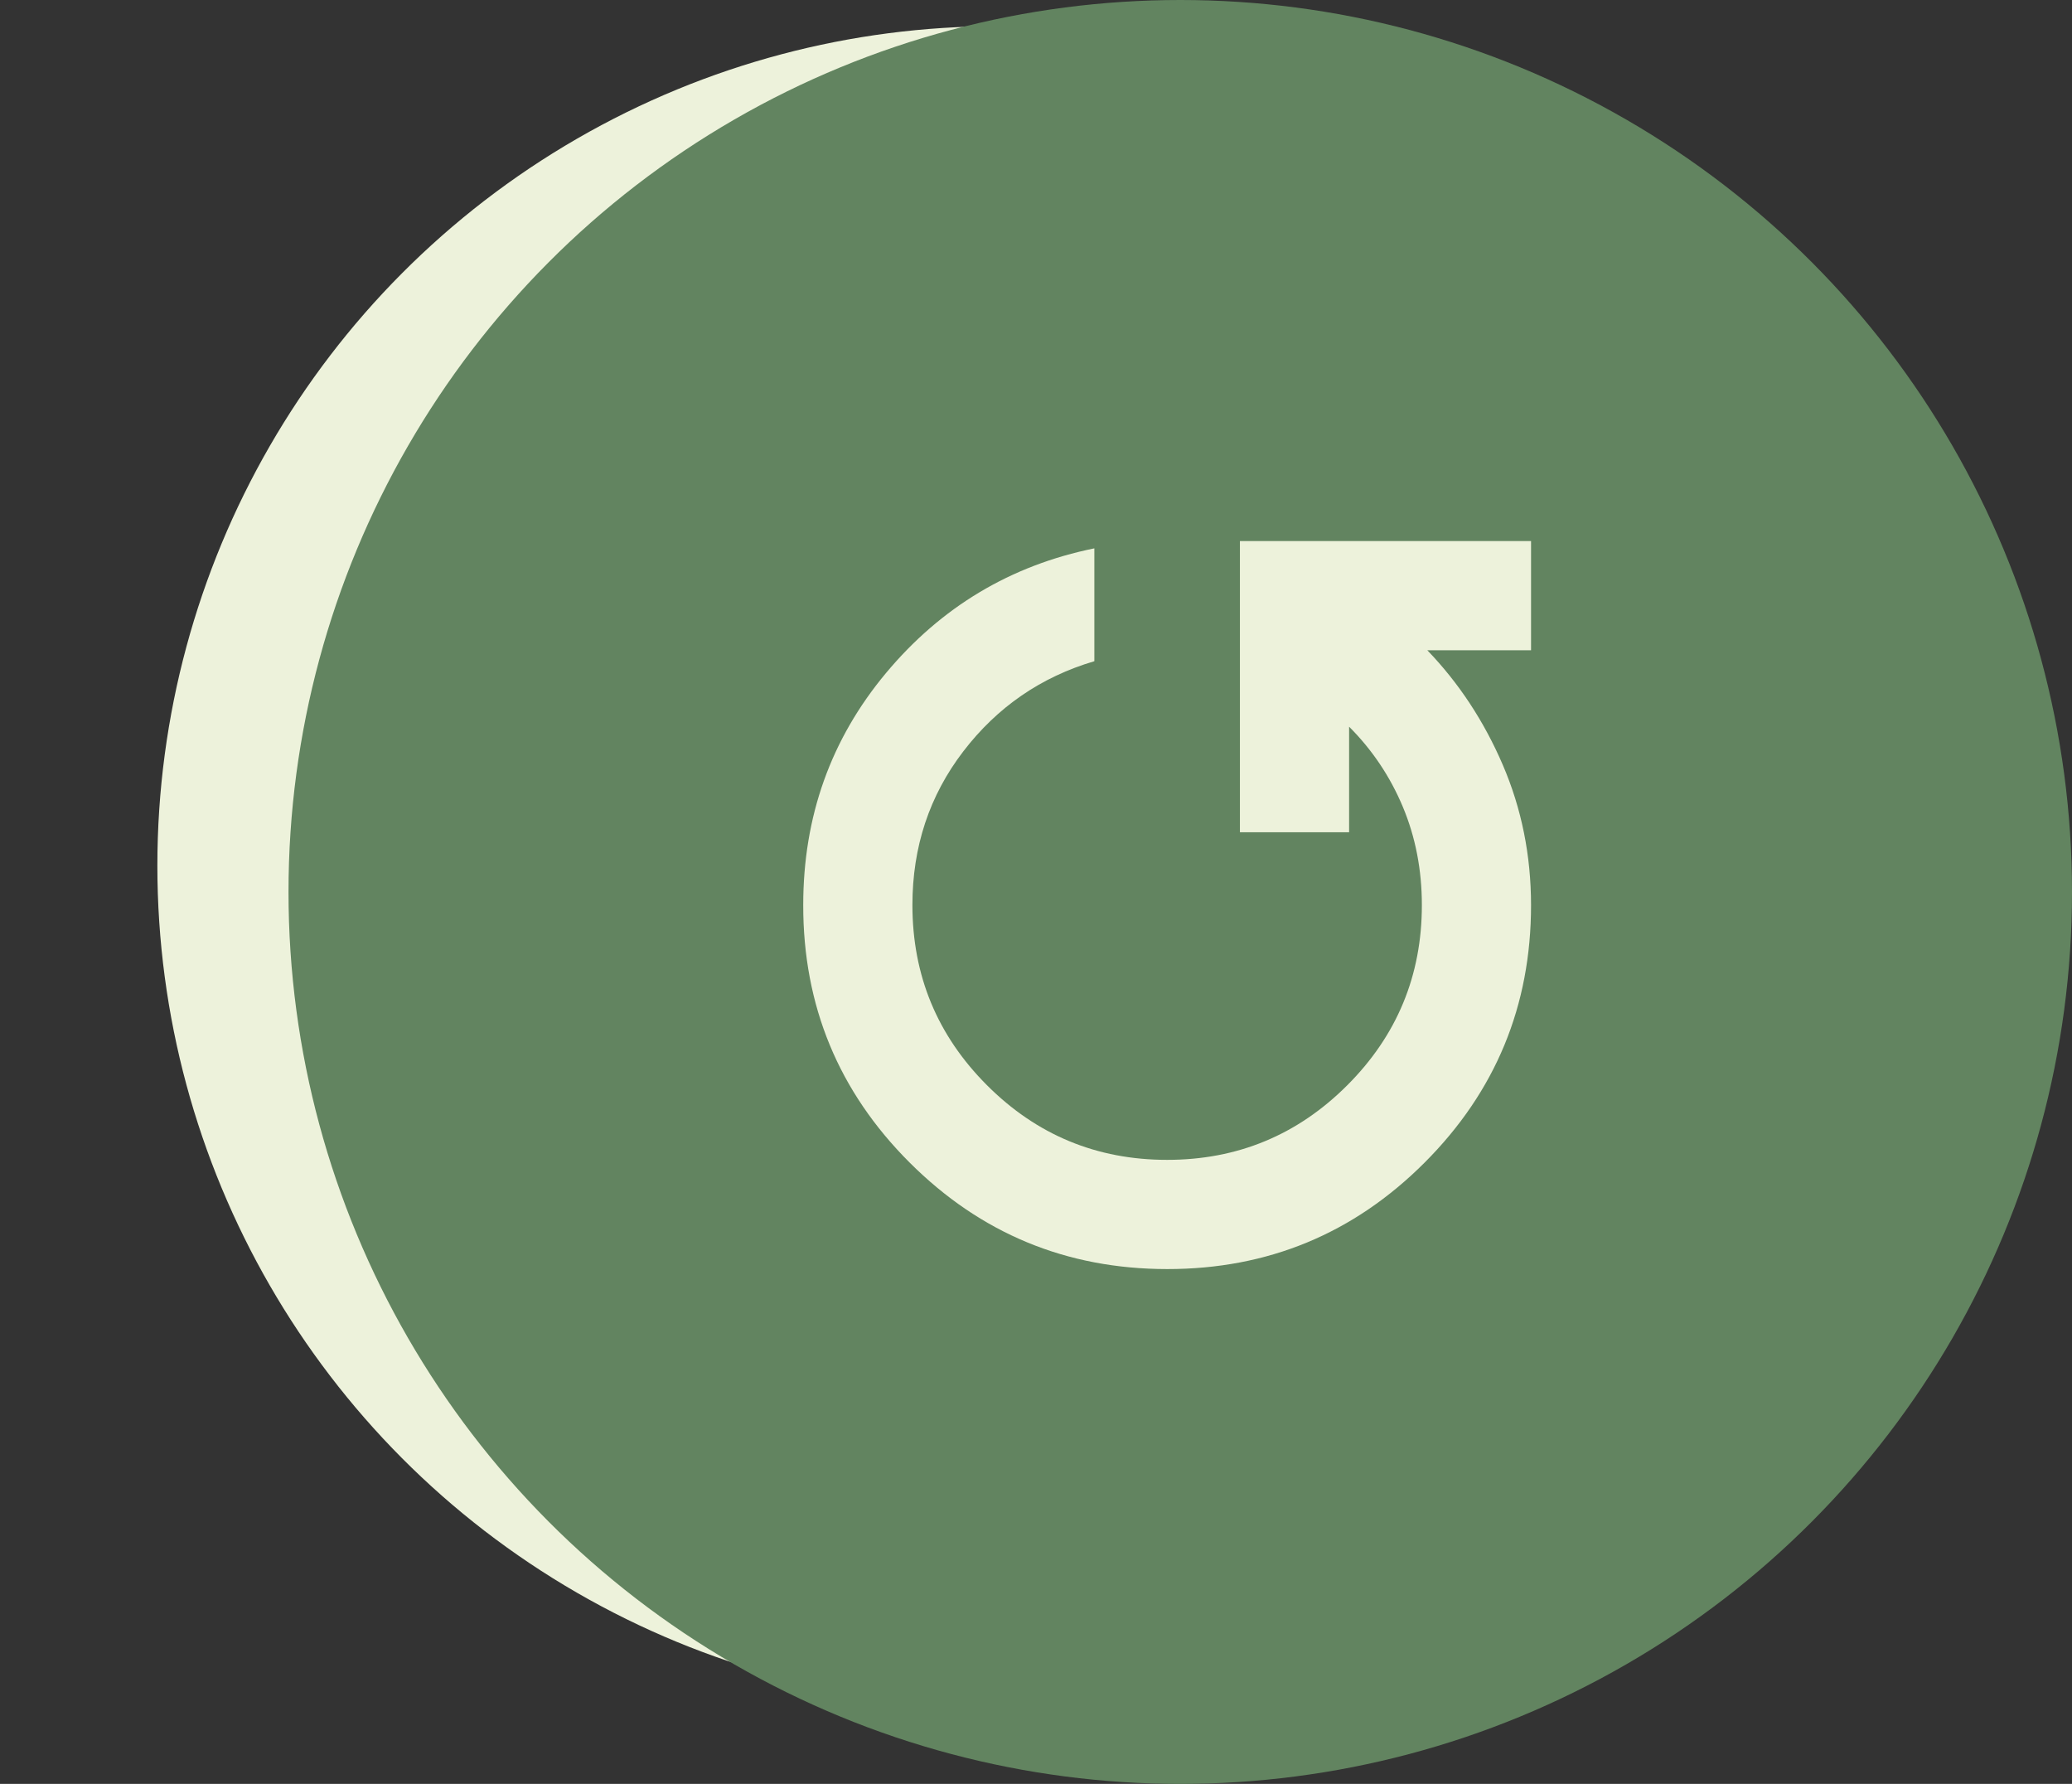 <svg xmlns="http://www.w3.org/2000/svg" fill="none" viewBox="0 0 79 68" height="68" width="79">
<rect x="0" y="0" width="79" height="68" fill="#333333" stroke="none"/>
<circle fill="#EDF2DB" r="32" cy="33" cx="38"></circle>
<circle fill="#628460" r="34" cy="34" cx="45"></circle>
<path fill="#EDF2DB" d="M30.625 34.5C30.625 31.124 31.677 28.176 33.78 25.656C35.884 23.136 38.532 21.552 41.725 20.902L41.725 25.204C39.69 25.805 38.025 26.95 36.73 28.639C35.435 30.328 34.788 32.282 34.788 34.5C34.788 37.182 35.736 39.472 37.632 41.368C39.528 43.264 41.818 44.212 44.5 44.212C47.182 44.212 49.472 43.264 51.368 41.368C53.264 39.472 54.212 37.182 54.212 34.5C54.212 33.159 53.97 31.91 53.486 30.754C53.001 29.598 52.318 28.58 51.438 27.701L51.438 31.725L47.275 31.725L47.275 20.625L58.375 20.625L58.375 24.788L54.421 24.788C55.623 26.036 56.582 27.493 57.298 29.158C58.014 30.823 58.373 32.604 58.375 34.5C58.375 38.339 57.022 41.611 54.315 44.318C51.609 47.025 48.337 48.377 44.5 48.375C40.663 48.373 37.391 47.02 34.682 44.315C31.974 41.611 30.621 38.339 30.625 34.5Z"></path>
</svg>
